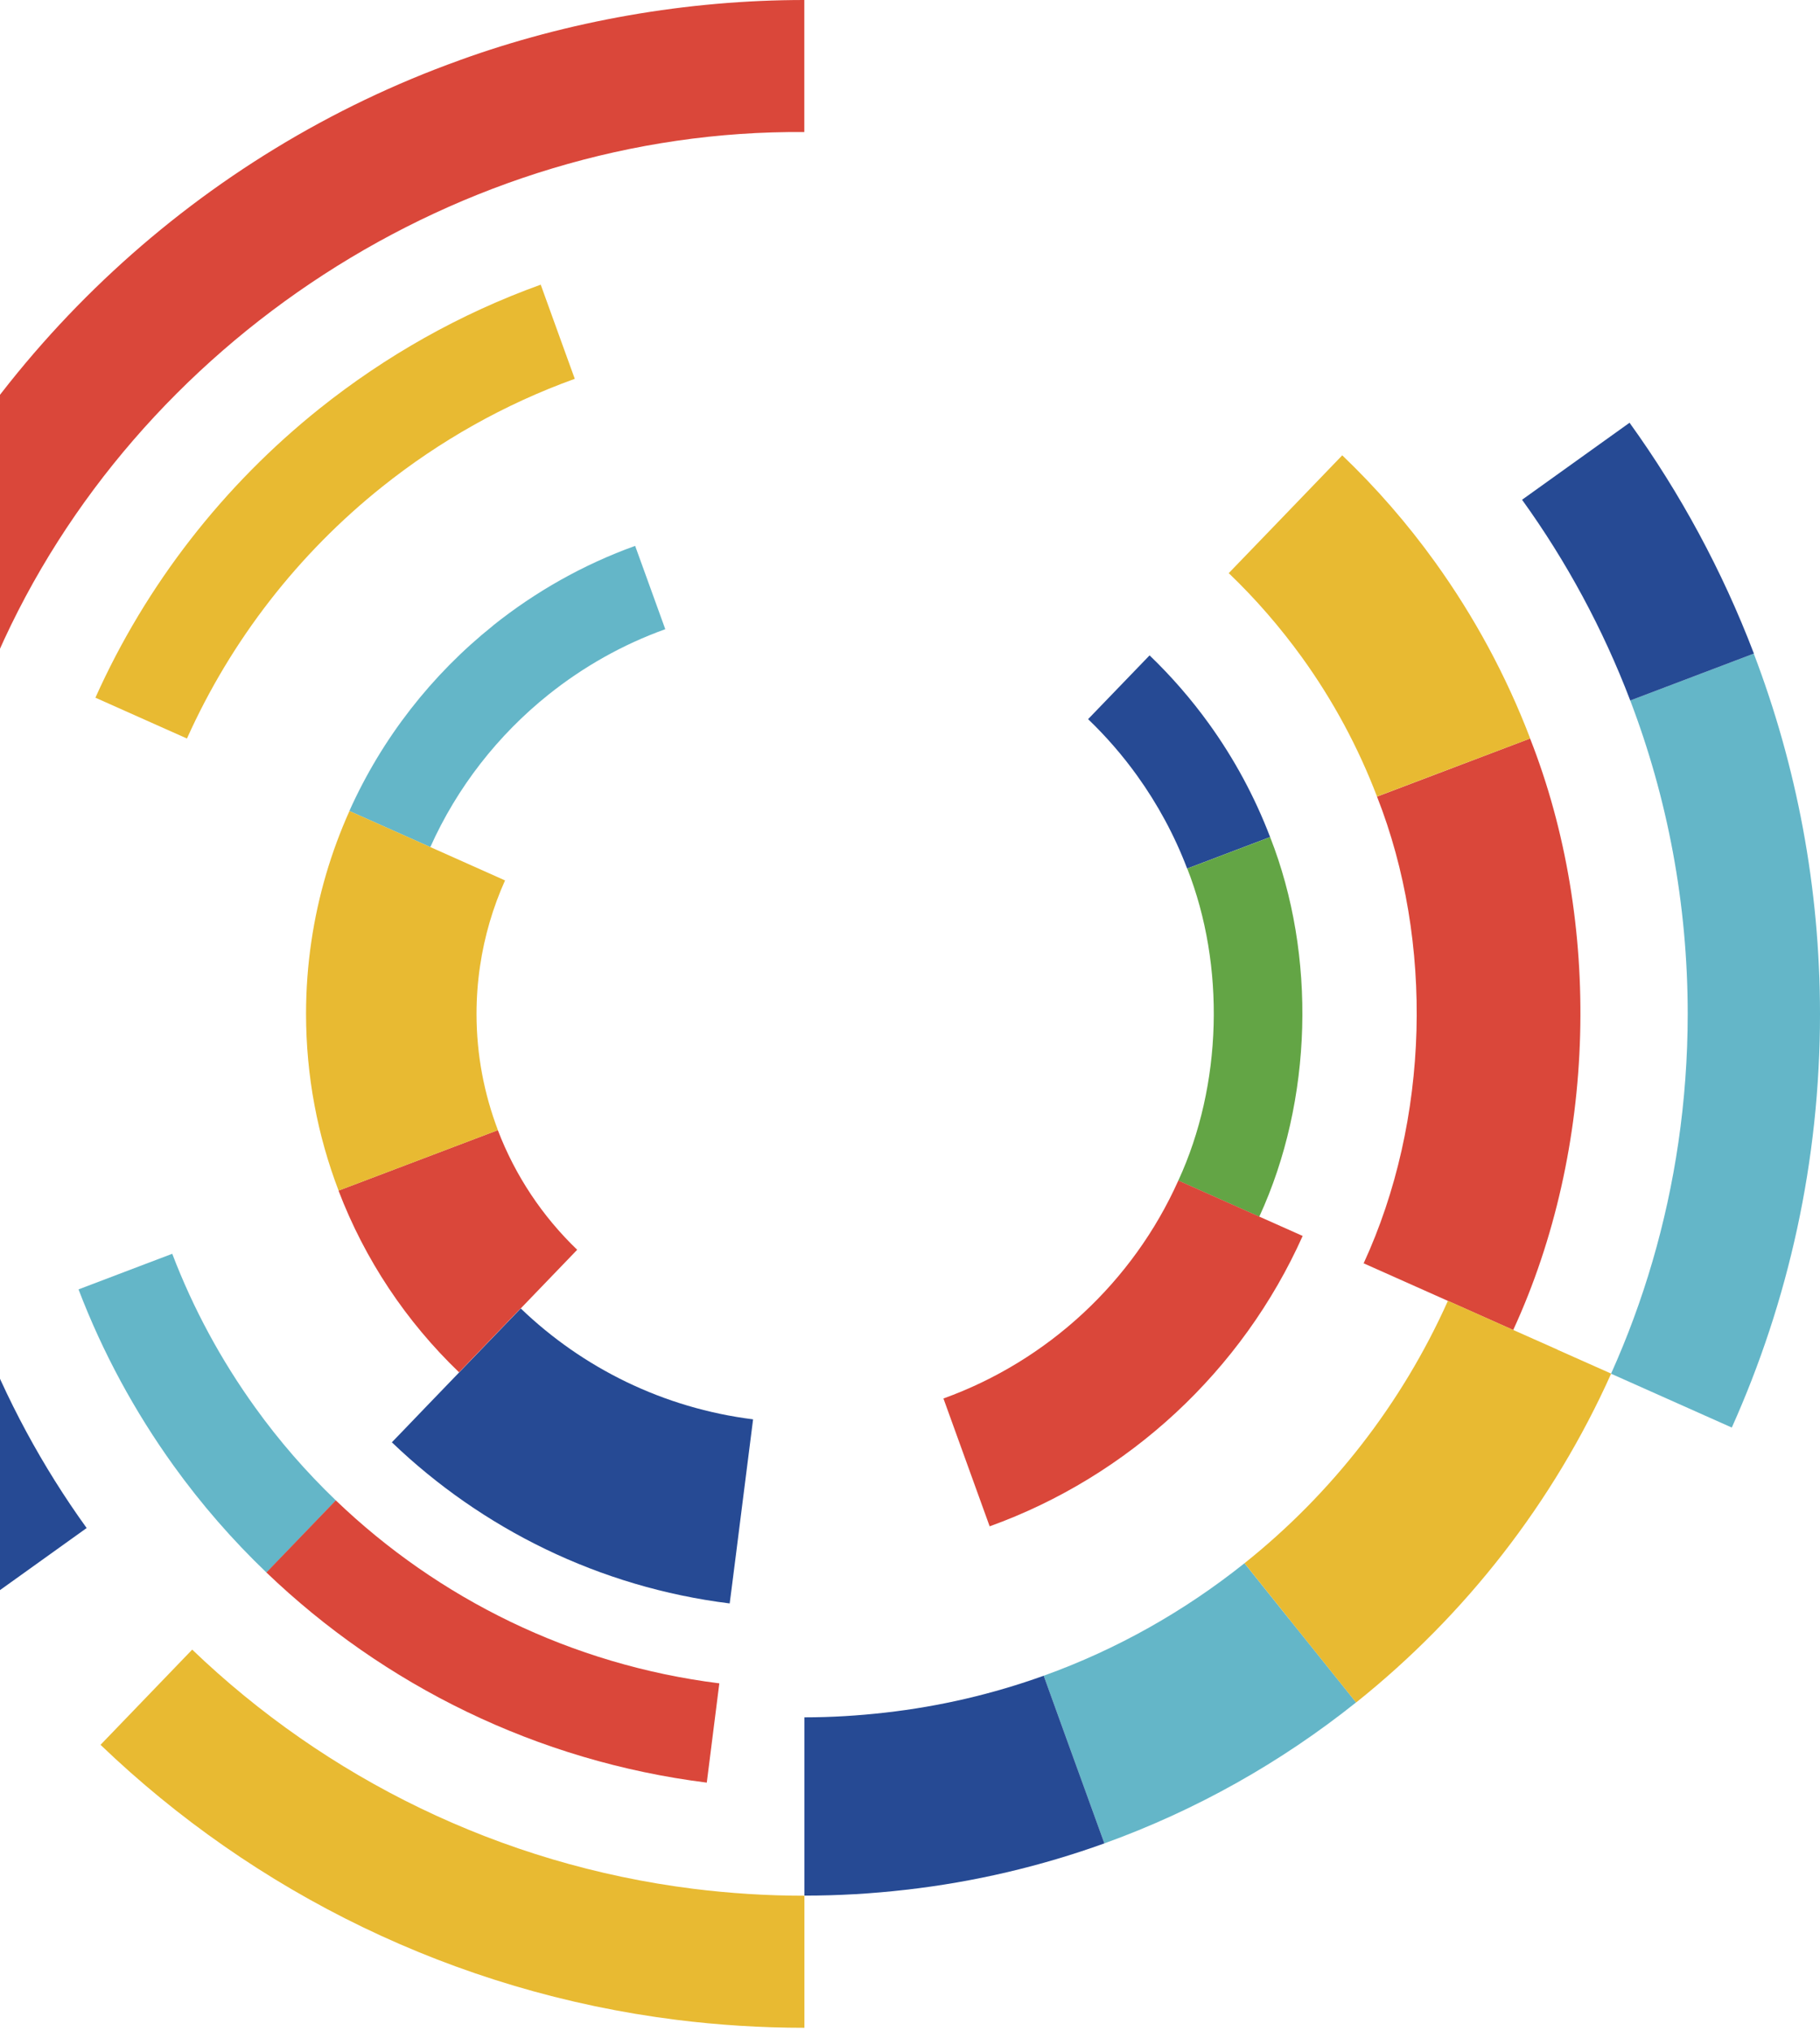 <svg width="508" height="567" viewBox="0 0 508 567" fill="none" xmlns="http://www.w3.org/2000/svg">
<path d="M489.551 182.435L455.035 195.534C465.409 222.711 471.073 252.212 471.073 283.029C471.073 295.232 470.176 307.211 468.465 318.939C465.157 341.583 458.764 363.246 449.679 383.455L483.382 398.485C499.196 363.218 508 324.173 508 283.057C508 247.622 501.439 213.727 489.522 182.463" fill="#64B6C8"/>
<path d="M359.841 451.946L347.363 436.355C330.68 449.678 311.81 460.398 291.313 467.76L298.099 486.541L302.697 499.22L308.249 514.558C333.933 505.293 357.597 491.915 378.514 475.205L368.28 462.442L359.841 451.918V451.946Z" fill="#64B6C8"/>
<path d="M48.079 349.98L40.621 352.807L21.919 359.917C28.648 377.55 37.621 394.064 48.472 409.15C56.182 419.87 64.847 429.834 74.38 438.959L88.231 424.572L93.755 418.835C85.483 410.886 77.913 402.209 71.211 392.86C61.762 379.733 53.939 365.347 48.079 349.98Z" fill="#64B6C8"/>
<path d="M137.664 174.598C120.476 188.34 106.625 206.058 97.512 226.378L120.112 236.454C127.598 219.745 138.982 205.19 153.113 193.882C162.815 186.129 173.778 179.916 185.695 175.633L177.283 152.374C162.815 157.58 149.44 165.165 137.664 174.57" fill="#64B6C8"/>
<path d="M454.841 118.004L424.84 139.5C437.205 156.657 447.383 175.466 455.038 195.535L489.554 182.436C480.749 159.372 469.057 137.736 454.841 118.004Z" fill="#264A94"/>
<path d="M-40.527 383.594C-31.723 406.657 -20.03 428.293 -5.815 448.026L24.187 426.53C11.822 409.372 1.644 390.564 -6.011 370.495L-40.527 383.594Z" fill="#264A94"/>
<path d="M298.104 486.54L291.319 467.759C277.243 472.825 262.411 476.324 247.046 478.059C239.643 478.899 232.129 479.374 224.53 479.374V529.14C234.092 529.14 243.513 528.58 252.765 527.516C272.028 525.333 290.618 520.911 308.254 514.557L302.703 499.219L298.104 486.54Z" fill="#264A94"/>
<path d="M128.16 383.092L118.991 392.608L111.785 400.109L109.374 402.6C134.525 426.727 167.246 443.045 203.669 447.579L204.117 444.137L205.435 433.809L207.09 420.709L210.202 396.191C185.163 393.056 162.648 381.86 145.348 365.234L128.188 383.064L128.16 383.092Z" fill="#264A94"/>
<path d="M320.871 182.939L303.711 200.74C308.73 205.555 313.3 210.817 317.366 216.47C323.086 224.419 327.824 233.152 331.357 242.445L354.517 233.656C350.199 222.348 344.451 211.74 337.47 202.056C332.507 195.171 326.955 188.789 320.843 182.911" fill="#264A94"/>
<path d="M354.547 233.656L331.387 242.445C342.041 269.567 341.2 302.874 328.891 329.548L351.49 339.624C366.435 307.185 367.473 266.656 354.519 233.656" fill="#63A545"/>
<path d="M128.271 16.822C56.015 42.74 -3.035 97.543 -34.383 167.573L-0.68 182.603C37.79 95.136 128.636 36.022 224.501 36.862V0C191.723 0 158.553 5.85 128.243 16.822" fill="#DA473A"/>
<path d="M384.35 222.348C400.304 262.905 399.014 312.726 380.621 352.639C392.509 357.929 410.454 365.934 422.371 371.252C445.671 320.675 447.297 257.531 427.081 206.143C427.081 206.143 389.369 220.445 384.322 222.376" fill="#DA473A"/>
<path d="M88.204 424.544L74.353 438.931C107.159 470.391 149.806 491.635 197.276 497.597C197.977 492.027 200.108 475.177 200.78 469.887C159.451 464.709 122.272 446.208 93.728 418.807L88.204 424.544Z" fill="#DA473A"/>
<path d="M145.32 365.262L161.106 348.86C151.376 339.512 143.806 328.148 138.955 315.469C127.936 319.667 105.561 328.148 94.485 332.346C101.832 351.603 113.356 368.873 128.132 383.063L145.292 365.234L145.32 365.262Z" fill="#DA473A"/>
<path d="M328.889 329.548C316.243 357.79 292.438 379.874 263.334 390.37C266.25 398.459 273.4 418.219 276.232 426.056C315.01 412.089 346.75 382.644 363.601 344.999C356.031 341.64 336.684 332.991 328.889 329.521" fill="#DA473A"/>
<path d="M53.659 460.455L28.059 487.045C70.959 528.218 126.812 556.039 188.89 563.82C200.554 565.276 212.443 566.031 224.528 566.031V529.169C214.041 529.169 203.695 528.497 193.545 527.238C139.542 520.464 90.978 496.282 53.659 460.483" fill="#E8BA32"/>
<path d="M434.735 376.737L422.398 371.251L404.145 363.106C391.275 391.852 371.704 416.93 347.366 436.355L359.844 451.945L368.283 462.469L378.517 475.232C408.996 450.881 433.558 419.449 449.708 383.427L434.735 376.765V376.737Z" fill="#E8BA32"/>
<path d="M52.175 206.171C64.54 178.602 83.326 154.531 106.655 135.89C122.665 123.098 140.778 112.826 160.434 105.745L157.714 98.244L150.928 79.463C128.357 87.58 107.552 99.391 89.187 114.058C62.41 135.47 40.819 163.095 26.632 194.751L44.885 202.896L52.175 206.143V206.171Z" fill="#E8BA32"/>
<path d="M384.351 222.347L400.95 216.049L408.408 213.222L427.11 206.141C420.381 188.507 411.408 171.994 400.557 156.907C392.847 146.187 384.183 136.223 374.649 127.099L360.798 141.485L355.274 147.223L342.965 159.986C350.48 167.18 357.293 175.045 363.406 183.497C371.986 195.393 379.051 208.436 384.351 222.347Z" fill="#E8BA32"/>
<path d="M140.943 245.748L120.138 236.455L97.539 226.379C92.436 237.771 88.79 249.974 86.912 262.765C85.93 269.371 85.426 276.144 85.426 283.002C85.426 300.383 88.65 317.009 94.51 332.347L117.671 323.558L138.98 315.469C135.139 305.365 133.008 294.449 133.008 283.002C133.008 278.467 133.344 274.017 133.989 269.679C135.223 261.282 137.606 253.249 140.971 245.748" fill="#E8BA32"/>
</svg>
